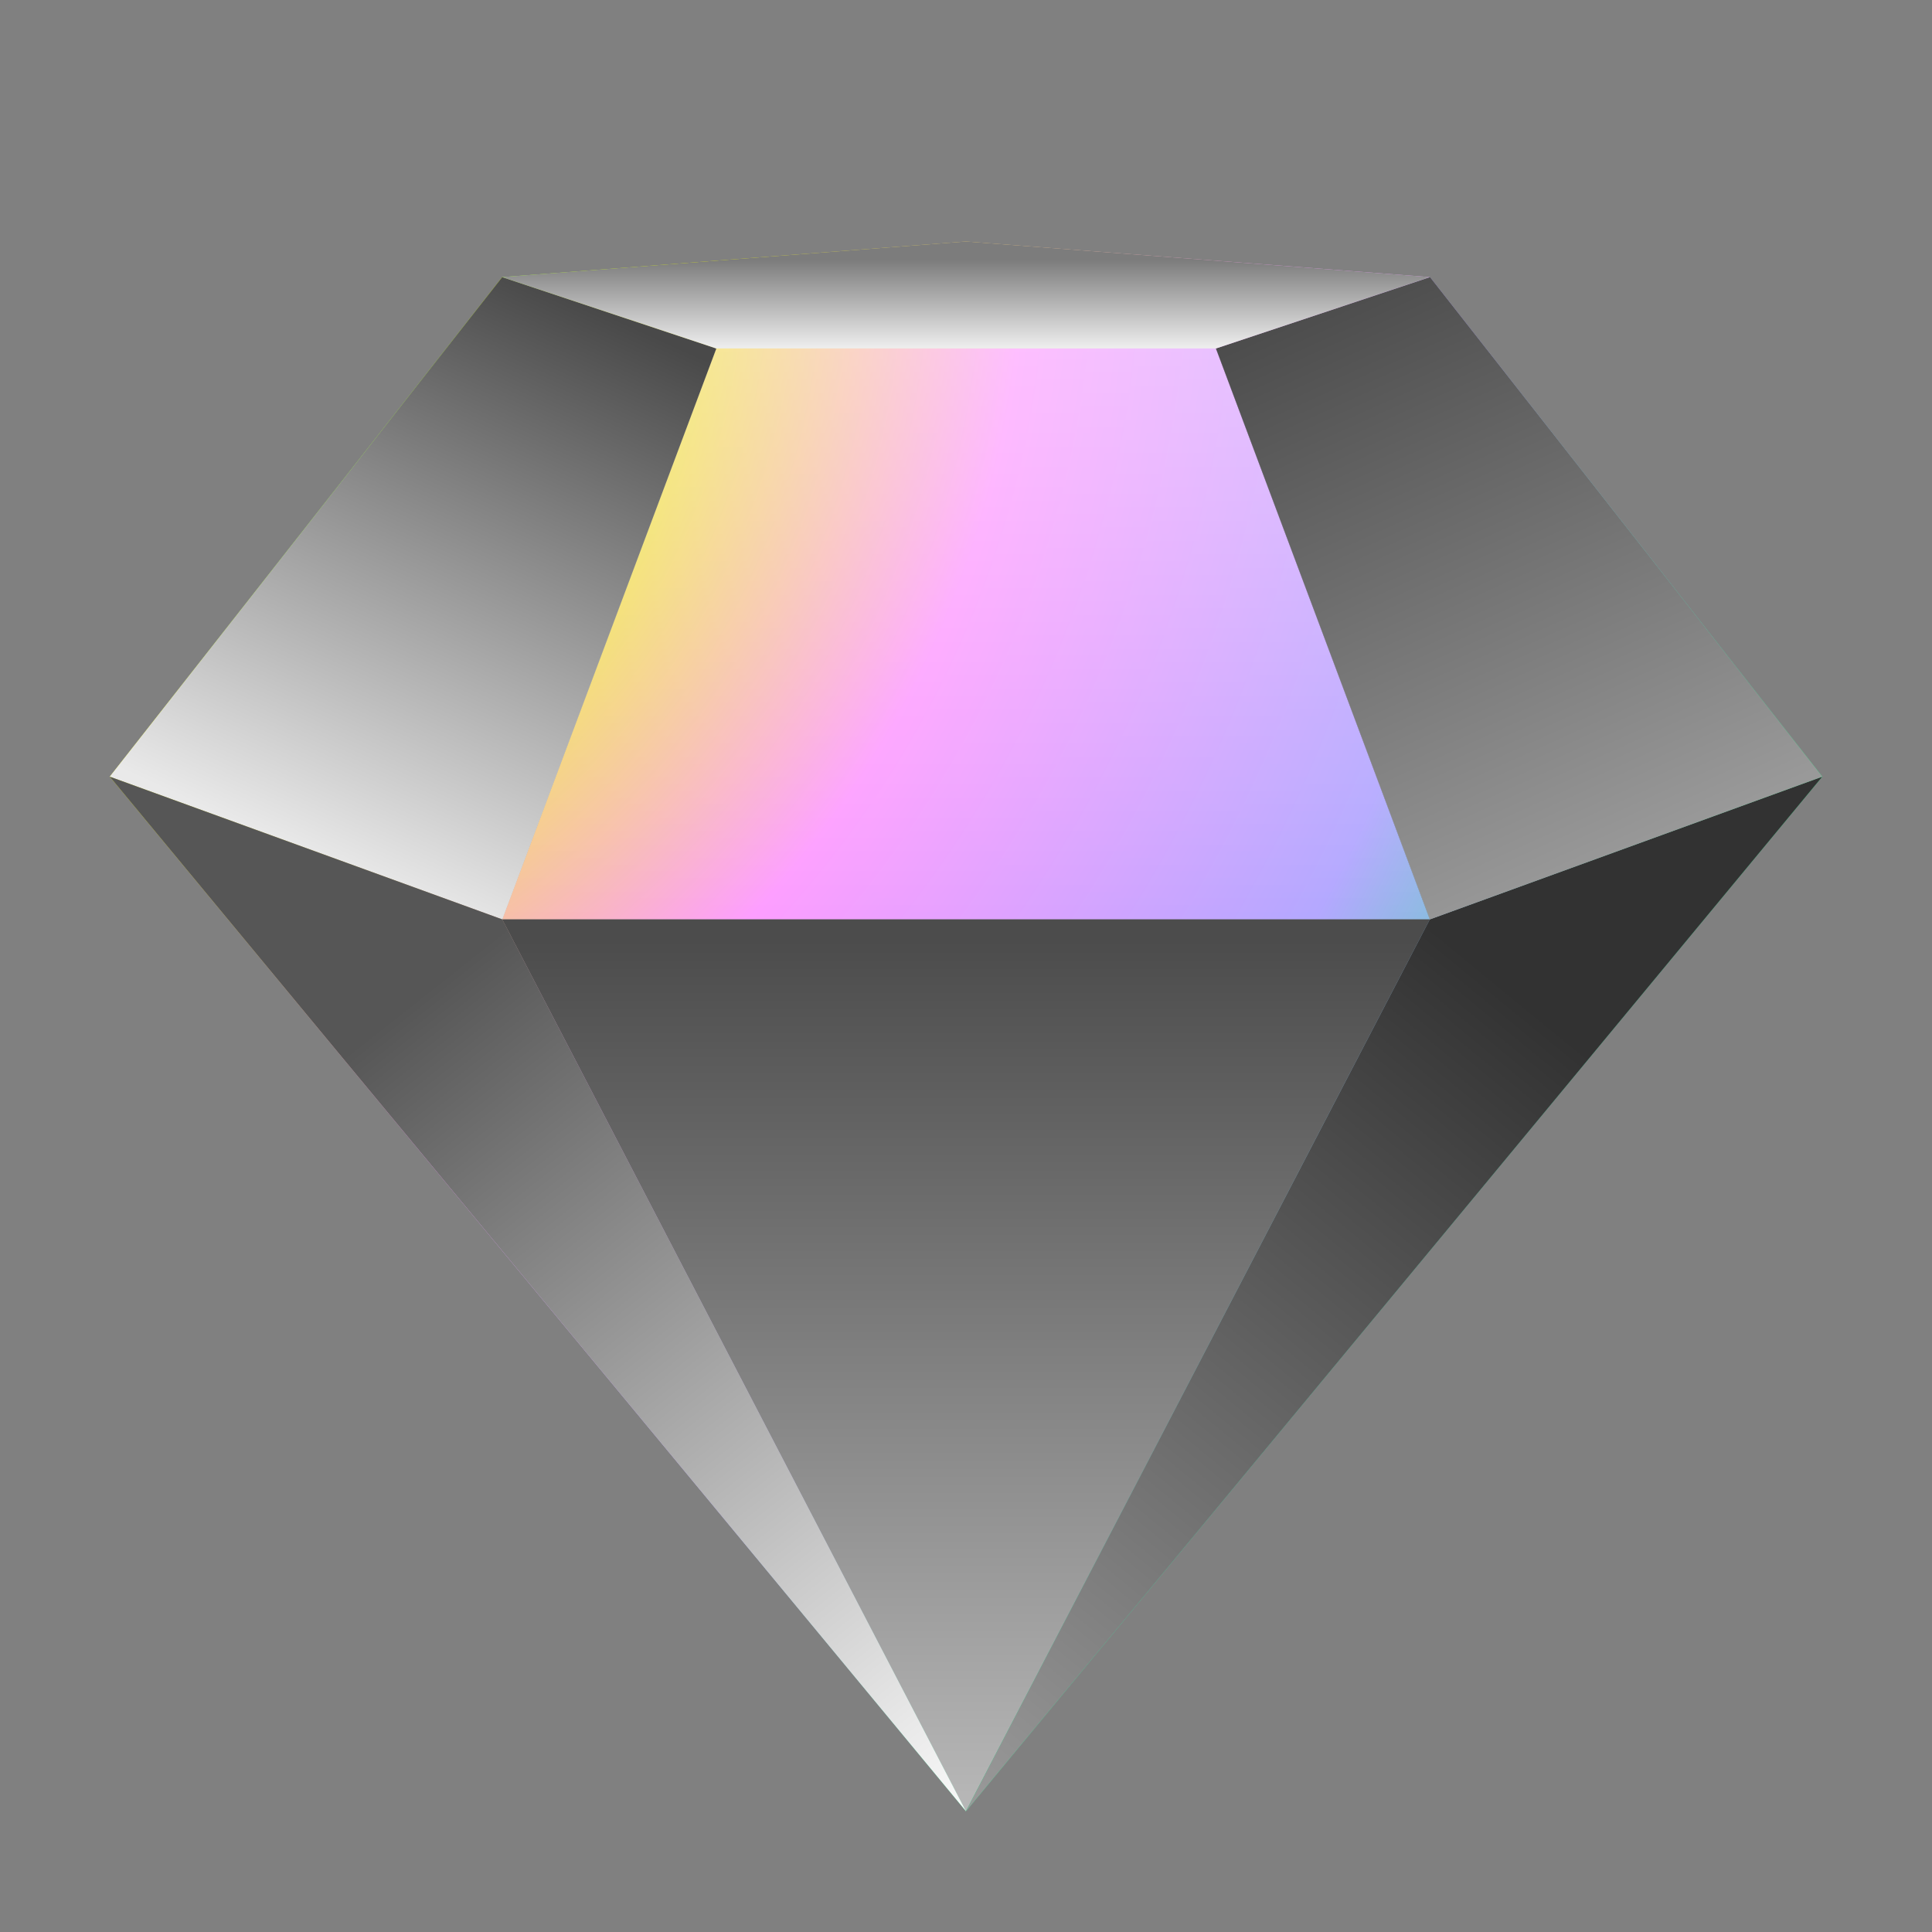 <svg width="16" height="16" viewBox="0 0 16 16" fill="none" xmlns="http://www.w3.org/2000/svg">
<rect x="0" y="0" width="16" height="16" fill="#808080" stroke="none"/>
<path d="M4.159 2.295L0.909 6.432L4.16 7.614L5.933 2.886L4.159 2.295Z" fill="url(#paint0_radial_8871_81043)"/>
<path d="M5.932 2.886L4.159 7.614H11.841L10.069 2.886L5.932 2.886Z" fill="url(#paint1_radial_8871_81043)"/>
<path d="M4.159 7.614L7.999 15L11.841 7.614L4.159 7.614Z" fill="url(#paint2_radial_8871_81043)"/>
<path d="M0.909 6.432L8 15L4.16 7.614L0.909 6.432Z" fill="url(#paint3_radial_8871_81043)"/>
<path d="M8 15L15.091 6.432L11.841 7.614L8 15Z" fill="url(#paint4_radial_8871_81043)"/>
<path d="M15.092 6.432L11.843 2.295L10.07 2.886L11.842 7.614L15.092 6.432Z" fill="url(#paint5_radial_8871_81043)"/>
<path d="M4.158 2.295L5.932 2.886H10.069L11.841 2.295L7.999 2L4.158 2.295Z" fill="url(#paint6_radial_8871_81043)"/>
<g style="mix-blend-mode:soft-light">
<path d="M4.159 2.295L0.909 6.432L4.16 7.614L5.933 2.886L4.159 2.295Z" fill="url(#paint7_linear_8871_81043)"/>
</g>
<path d="M5.932 2.886L4.159 7.614H11.841L10.069 2.886L5.932 2.886Z" fill="url(#paint8_linear_8871_81043)" fill-opacity="0.44"/>
<g style="mix-blend-mode:overlay">
<path d="M4.159 7.614L7.999 15L11.841 7.614L4.159 7.614Z" fill="url(#paint9_linear_8871_81043)"/>
</g>
<g style="mix-blend-mode:soft-light">
<path d="M0.909 6.432L8 15L4.16 7.614L0.909 6.432Z" fill="url(#paint10_linear_8871_81043)"/>
</g>
<g style="mix-blend-mode:overlay">
<path d="M8 15L15.091 6.432L11.841 7.614L8 15Z" fill="url(#paint11_linear_8871_81043)"/>
</g>
<g style="mix-blend-mode:soft-light">
<path d="M15.092 6.432L11.843 2.295L10.07 2.886L11.842 7.614L15.092 6.432Z" fill="url(#paint12_linear_8871_81043)"/>
</g>
<g style="mix-blend-mode:soft-light">
<path d="M4.158 2.295L5.932 2.886H10.069L11.841 2.295L7.999 2L4.158 2.295Z" fill="url(#paint13_linear_8871_81043)"/>
</g>
<defs>
<radialGradient id="paint0_radial_8871_81043" cx="0" cy="0" r="1" gradientUnits="userSpaceOnUse" gradientTransform="translate(0.909 2.545) rotate(40.983) scale(18.551 18.788)">
<stop stop-color="#00FFE0"/>
<stop offset="0.188" stop-color="#EBFF00"/>
<stop offset="0.396" stop-color="#FD9CFF"/>
<stop offset="0.602" stop-color="#B2A6FF"/>
<stop offset="0.802" stop-color="#00FF75"/>
<stop offset="1" stop-color="#00FFE0"/>
</radialGradient>
<radialGradient id="paint1_radial_8871_81043" cx="0" cy="0" r="1" gradientUnits="userSpaceOnUse" gradientTransform="translate(0.908 2.545) rotate(40.983) scale(18.551 19.537)">
<stop stop-color="#00FFE0"/>
<stop offset="0.188" stop-color="#EBFF00"/>
<stop offset="0.396" stop-color="#FD9CFF"/>
<stop offset="0.602" stop-color="#B2A6FF"/>
<stop offset="0.802" stop-color="#00FF75"/>
<stop offset="1" stop-color="#00FFE0"/>
</radialGradient>
<radialGradient id="paint2_radial_8871_81043" cx="0" cy="0" r="1" gradientUnits="userSpaceOnUse" gradientTransform="translate(0.908 2.545) rotate(40.983) scale(18.551 18.393)">
<stop stop-color="#00FFE0"/>
<stop offset="0.188" stop-color="#EBFF00"/>
<stop offset="0.396" stop-color="#FD9CFF"/>
<stop offset="0.602" stop-color="#B2A6FF"/>
<stop offset="0.802" stop-color="#00FF75"/>
<stop offset="1" stop-color="#00FFE0"/>
</radialGradient>
<radialGradient id="paint3_radial_8871_81043" cx="0" cy="0" r="1" gradientUnits="userSpaceOnUse" gradientTransform="translate(0.909 2.545) rotate(40.983) scale(18.551 19.309)">
<stop stop-color="#00FFE0"/>
<stop offset="0.188" stop-color="#EBFF00"/>
<stop offset="0.396" stop-color="#FD9CFF"/>
<stop offset="0.602" stop-color="#B2A6FF"/>
<stop offset="0.802" stop-color="#00FF75"/>
<stop offset="1" stop-color="#00FFE0"/>
</radialGradient>
<radialGradient id="paint4_radial_8871_81043" cx="0" cy="0" r="1" gradientUnits="userSpaceOnUse" gradientTransform="translate(0.909 2.545) rotate(40.983) scale(18.551 19.309)">
<stop stop-color="#00FFE0"/>
<stop offset="0.188" stop-color="#EBFF00"/>
<stop offset="0.396" stop-color="#FD9CFF"/>
<stop offset="0.602" stop-color="#B2A6FF"/>
<stop offset="0.802" stop-color="#00FF75"/>
<stop offset="1" stop-color="#00FFE0"/>
</radialGradient>
<radialGradient id="paint5_radial_8871_81043" cx="0" cy="0" r="1" gradientUnits="userSpaceOnUse" gradientTransform="translate(0.911 2.545) rotate(40.983) scale(18.551 18.788)">
<stop stop-color="#00FFE0"/>
<stop offset="0.188" stop-color="#EBFF00"/>
<stop offset="0.396" stop-color="#FD9CFF"/>
<stop offset="0.602" stop-color="#B2A6FF"/>
<stop offset="0.802" stop-color="#00FF75"/>
<stop offset="1" stop-color="#00FFE0"/>
</radialGradient>
<radialGradient id="paint6_radial_8871_81043" cx="0" cy="0" r="1" gradientUnits="userSpaceOnUse" gradientTransform="translate(0.909 2.545) rotate(40.983) scale(18.551 64.313)">
<stop stop-color="#00FFE0"/>
<stop offset="0.188" stop-color="#EBFF00"/>
<stop offset="0.396" stop-color="#FD9CFF"/>
<stop offset="0.602" stop-color="#B2A6FF"/>
<stop offset="0.802" stop-color="#00FF75"/>
<stop offset="1" stop-color="#00FFE0"/>
</radialGradient>
<linearGradient id="paint7_linear_8871_81043" x1="3.668" y1="1.992" x2="1.563" y2="6.625" gradientUnits="userSpaceOnUse">
<stop stop-color="#494949"/>
<stop offset="1" stop-color="#E9E9E9"/>
</linearGradient>
<linearGradient id="paint8_linear_8871_81043" x1="3.94" y1="2.848" x2="3.94" y2="7.793" gradientUnits="userSpaceOnUse">
<stop stop-color="white" stop-opacity="0.8"/>
<stop offset="1" stop-color="white" stop-opacity="0.01"/>
</linearGradient>
<linearGradient id="paint9_linear_8871_81043" x1="4.056" y1="7.793" x2="4.056" y2="15" gradientUnits="userSpaceOnUse">
<stop stop-color="#4C4C4C"/>
<stop offset="1" stop-color="#B8B8B8"/>
</linearGradient>
<linearGradient id="paint10_linear_8871_81043" x1="1.054" y1="10.168" x2="6.076" y2="16.525" gradientUnits="userSpaceOnUse">
<stop stop-color="#565656"/>
<stop offset="1" stop-color="#FAFAFA"/>
</linearGradient>
<linearGradient id="paint11_linear_8871_81043" x1="9.084" y1="5.403" x2="3.94" y2="11.675" gradientUnits="userSpaceOnUse">
<stop stop-color="#323232"/>
<stop offset="1" stop-color="#9A9A9A"/>
</linearGradient>
<linearGradient id="paint12_linear_8871_81043" x1="7.61" y1="3.777" x2="9.859" y2="8.737" gradientUnits="userSpaceOnUse">
<stop stop-color="#494949"/>
<stop offset="1" stop-color="#999999"/>
</linearGradient>
<linearGradient id="paint13_linear_8871_81043" x1="4.693" y1="2.151" x2="4.693" y2="2.989" gradientUnits="userSpaceOnUse">
<stop stop-color="#7C7C7C"/>
<stop offset="1" stop-color="white"/>
</linearGradient>
</defs>
</svg>

